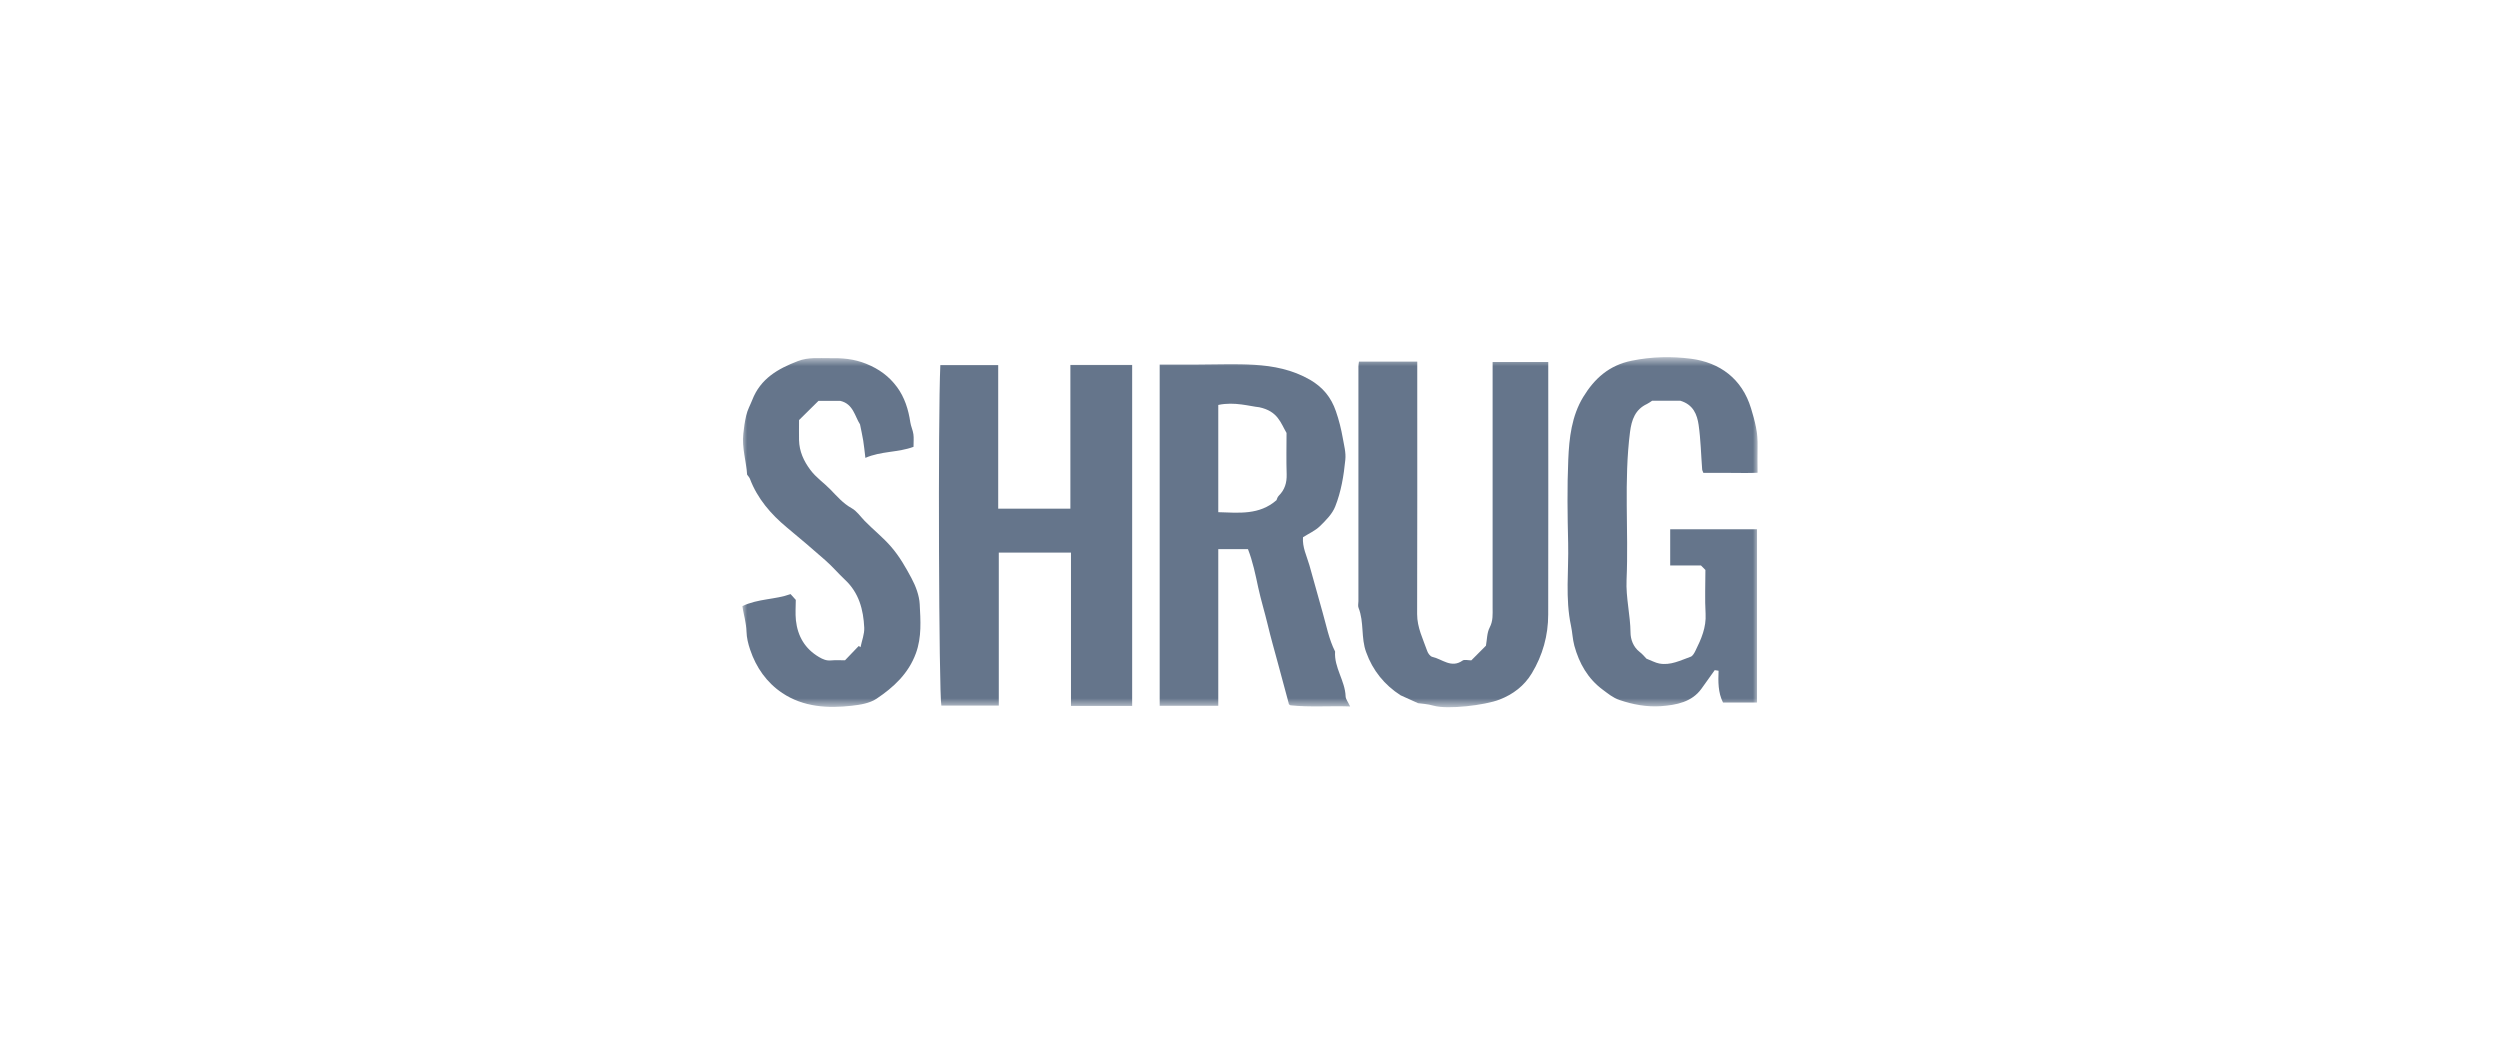 <svg width="256" height="109" viewBox="0 0 256 109" fill="none" xmlns="http://www.w3.org/2000/svg">
<g clip-path="url(#clip0_3689_13330)">
<mask id="mask0_3689_13330" style="mask-type:luminance" maskUnits="userSpaceOnUse" x="76" y="36" width="104" height="37">
<path d="M180 36.578H76V72.422H180V36.578Z" fill="white"/>
</mask>
<g mask="url(#mask0_3689_13330)">
<path d="M115.939 72.287H109.668V56.583H102.277V72.256H96.394C96.142 70.915 96.043 42.745 96.29 37.381H102.216V52.09H109.607V37.369H115.933V72.293L115.939 72.287Z" fill="#65758B"/>
<path d="M133.428 55.013C133.342 56.02 133.809 56.929 134.086 57.887C134.548 59.487 134.973 61.107 135.434 62.707C135.822 64.055 136.074 65.445 136.714 66.718C136.597 68.362 137.742 69.709 137.791 71.316C137.803 71.594 138.031 71.866 138.253 72.342C136.111 72.268 134.129 72.435 132.154 72.225C132.025 72.212 131.914 72.002 131.976 72.058C131.563 70.531 131.206 69.215 130.856 67.905C130.505 66.601 130.123 65.278 129.816 63.98C129.514 62.707 129.12 61.447 128.843 60.167C128.56 58.839 128.289 57.51 127.791 56.23H124.751V72.274H118.751V37.332H122.714C124.616 37.332 126.511 37.245 128.406 37.356C130.4 37.468 132.351 37.857 134.136 38.883C135.44 39.637 136.308 40.675 136.8 42.121C137.114 43.03 137.336 43.92 137.502 44.865C137.631 45.607 137.84 46.342 137.76 47.09C137.6 48.722 137.329 50.353 136.726 51.867C136.425 52.634 135.76 53.295 135.151 53.888C134.671 54.352 134.019 54.636 133.428 55.013ZM124.751 52.448C126.88 52.51 128.954 52.757 130.714 51.218C130.757 51.126 130.806 50.897 130.948 50.761C131.563 50.149 131.779 49.432 131.754 48.567C131.705 47.121 131.742 45.663 131.742 44.334C131.133 43.302 130.862 42.109 128.942 41.701C128.013 41.614 126.425 41.108 124.751 41.466V52.448Z" fill="#65758B"/>
<path d="M150.671 67.614C151.219 67.064 151.693 66.588 152.16 66.119C152.277 65.488 152.259 64.796 152.542 64.258C152.905 63.572 152.843 62.893 152.843 62.194C152.85 53.851 152.843 45.502 152.843 37.072H158.542V38.549C158.542 46.676 158.554 54.803 158.536 62.924C158.536 65.074 157.97 67.101 156.856 68.949C156.08 70.235 154.93 71.106 153.551 71.638C152.056 72.219 148.259 72.67 146.819 72.268C146.179 72.089 145.57 72.052 145.213 72.008L143.422 71.199C141.773 70.142 140.567 68.659 139.896 66.786C139.348 65.328 139.699 63.709 139.114 62.238C139.034 62.046 139.102 61.793 139.102 61.57V37.523C139.102 37.369 139.139 37.208 139.157 37.029H145.127V38.679C145.127 46.744 145.139 54.815 145.114 62.886C145.114 64.265 145.717 65.433 146.148 66.669C146.228 66.904 146.456 67.213 146.665 67.262C147.68 67.485 148.61 68.467 149.773 67.639C149.957 67.509 150.32 67.621 150.659 67.621L150.671 67.614Z" fill="#65758B"/>
<path d="M172.031 41.033H169.182C169.003 41.145 168.837 41.281 168.652 41.367C167.44 41.93 167.077 42.993 166.917 44.216C166.271 49.259 166.782 54.321 166.56 59.376C166.48 61.212 166.948 62.973 166.966 64.784C166.972 65.457 167.237 66.242 167.883 66.743C168.191 66.978 168.443 67.287 168.597 67.448C169.126 67.651 169.508 67.868 169.902 67.942C171.059 68.164 172.08 67.621 173.126 67.25C173.335 67.176 173.502 66.867 173.619 66.626C174.209 65.439 174.732 64.246 174.652 62.843C174.566 61.342 174.634 59.827 174.634 58.363L174.179 57.905H171.028V54.197H179.92V71.94H176.437C175.92 70.915 175.939 69.784 175.982 68.683L175.588 68.622C175.126 69.277 174.677 69.913 174.215 70.544C173.249 71.873 171.705 72.194 170.092 72.311C168.634 72.41 167.237 72.157 165.84 71.681C165.145 71.446 164.64 71.007 164.111 70.618C162.603 69.499 161.711 67.942 161.212 66.119C161.028 65.433 161.015 64.741 160.868 64.073C160.271 61.267 160.646 58.443 160.579 55.631C160.511 52.776 160.468 49.914 160.591 47.059C160.683 44.847 160.935 42.603 162.123 40.65C163.274 38.765 164.763 37.406 167.089 36.936C169.132 36.516 171.182 36.479 173.145 36.732C176.099 37.115 178.382 38.772 179.305 41.812C179.692 43.079 180.037 44.377 179.994 45.73C179.969 46.571 179.994 47.411 179.994 48.407C179.077 48.456 178.154 48.425 177.225 48.425C176.283 48.431 175.342 48.425 174.425 48.425C174.369 48.264 174.308 48.172 174.302 48.073C174.185 46.552 174.154 45.014 173.939 43.512C173.785 42.461 173.403 41.423 172.037 41.027H172.043L172.031 41.033Z" fill="#65758B"/>
<path d="M93.544 45.755C91.963 46.349 90.221 46.182 88.615 46.886C88.529 46.175 88.48 45.644 88.394 45.119C88.307 44.593 88.191 44.074 88.067 43.456C87.538 42.647 87.378 41.361 86.055 41.052H83.809L81.821 43.017C81.821 43.833 81.809 44.451 81.821 45.069C81.852 46.219 82.289 47.195 82.984 48.122C83.563 48.901 84.35 49.426 85.009 50.1C85.692 50.798 86.32 51.546 87.212 52.04C87.729 52.325 88.098 52.881 88.529 53.326C89.415 54.24 90.424 55.025 91.267 56.008C92.117 56.991 92.738 58.091 93.335 59.203C93.766 60.013 94.129 60.958 94.178 61.861C94.264 63.535 94.394 65.235 93.79 66.891C93.027 68.98 91.501 70.383 89.754 71.551C89.04 72.027 88.055 72.175 87.231 72.268C84.757 72.552 82.264 72.404 80.104 70.964C78.51 69.895 77.427 68.356 76.812 66.52C76.609 65.921 76.461 65.309 76.437 64.648C76.412 63.801 76.166 62.961 76.006 62.071C77.643 61.286 79.391 61.41 80.954 60.835L81.489 61.428C81.489 62.071 81.427 62.806 81.501 63.517C81.68 65.148 82.424 66.434 83.877 67.287C84.258 67.509 84.621 67.67 85.083 67.627C85.581 67.583 86.086 67.614 86.529 67.614L87.932 66.15L88.117 66.273C88.252 65.606 88.529 64.932 88.498 64.271C88.412 62.429 87.957 60.705 86.535 59.376C85.846 58.727 85.224 57.992 84.51 57.368C83.212 56.224 81.895 55.106 80.56 53.999C78.947 52.658 77.557 51.058 76.794 49.031C76.738 48.882 76.615 48.765 76.504 48.604C76.418 47.238 75.957 45.866 76.111 44.433C76.178 43.79 76.264 43.178 76.412 42.548C76.547 41.954 76.824 41.485 77.034 40.947C77.883 38.765 79.661 37.758 81.71 36.973C82.787 36.559 83.852 36.689 84.929 36.676C86.215 36.652 87.427 36.738 88.701 37.251C90.031 37.789 91.052 38.549 91.846 39.624C92.627 40.675 93.027 41.942 93.218 43.252C93.28 43.66 93.477 44.05 93.532 44.464C93.587 44.847 93.544 45.236 93.544 45.761V45.755Z" fill="#65758B"/>
</g>
</g>
<defs>
<clipPath id="clip0_3689_13330">
<rect width="104" height="36" fill="white" transform="translate(76 36.5)"/>
</clipPath>
</defs>
</svg>
